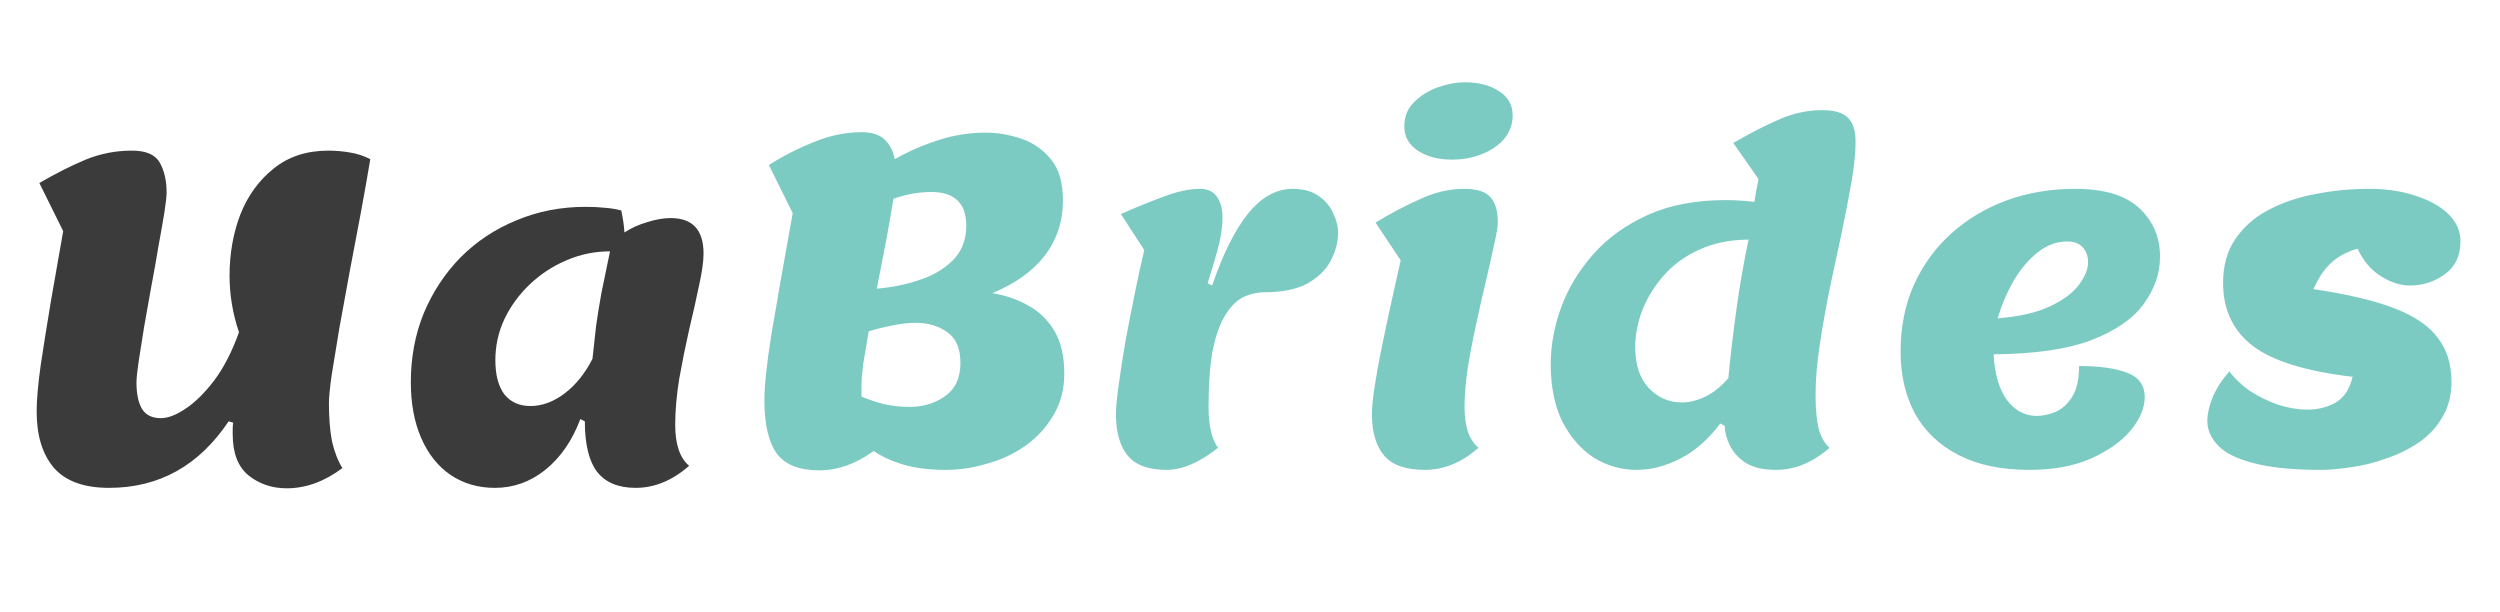 <svg width="278" height="68" viewBox="0 0 278 68" fill="none" xmlns="http://www.w3.org/2000/svg">
<path opacity="0.9" d="M31.876 54.3C30.276 54.3 28.876 53.833 27.676 52.9C26.476 51.933 25.876 50.4 25.876 48.3C25.876 48.1 25.876 47.9 25.876 47.7C25.876 47.467 25.893 47.233 25.926 47L25.426 46.85C22.126 51.783 17.693 54.25 12.126 54.25C9.326 54.25 7.276 53.5 5.976 52C4.71 50.5 4.076 48.417 4.076 45.75C4.076 44.483 4.226 42.767 4.526 40.6C4.86 38.4 5.243 36 5.676 33.4C6.143 30.8 6.593 28.233 7.026 25.7L4.376 20.35C6.21 19.283 7.926 18.417 9.526 17.75C11.159 17.083 12.876 16.75 14.676 16.75C16.243 16.75 17.276 17.2 17.776 18.1C18.276 19 18.526 20.1 18.526 21.4C18.526 21.833 18.443 22.583 18.276 23.65C18.11 24.683 17.893 25.917 17.626 27.35C17.393 28.783 17.126 30.283 16.826 31.85C16.559 33.383 16.293 34.883 16.026 36.35C15.793 37.783 15.593 39.05 15.426 40.15C15.259 41.25 15.176 42.05 15.176 42.55C15.176 43.783 15.376 44.75 15.776 45.45C16.209 46.15 16.91 46.5 17.876 46.5C18.676 46.5 19.593 46.15 20.626 45.45C21.693 44.75 22.759 43.7 23.826 42.3C24.893 40.867 25.809 39.083 26.576 36.95C25.876 34.883 25.526 32.783 25.526 30.65C25.526 28.217 25.926 25.95 26.726 23.85C27.559 21.75 28.793 20.05 30.426 18.75C32.059 17.417 34.093 16.75 36.526 16.75C37.293 16.75 38.076 16.817 38.876 16.95C39.709 17.083 40.476 17.333 41.176 17.7C40.876 19.5 40.526 21.483 40.126 23.65C39.726 25.817 39.309 28.017 38.876 30.25C38.476 32.45 38.093 34.55 37.726 36.55C37.393 38.55 37.109 40.283 36.876 41.75C36.676 43.183 36.576 44.2 36.576 44.8C36.576 46.5 36.693 47.933 36.926 49.1C37.193 50.267 37.576 51.25 38.076 52.05C36.076 53.55 34.01 54.3 31.876 54.3ZM55.034 54.25C53.167 54.25 51.517 53.767 50.084 52.8C48.684 51.833 47.6 50.467 46.834 48.7C46.067 46.933 45.684 44.867 45.684 42.5C45.684 39.733 46.167 37.167 47.134 34.8C48.134 32.433 49.5 30.367 51.234 28.6C53 26.833 55.067 25.467 57.434 24.5C59.8 23.5 62.367 23 65.134 23C65.934 23 66.617 23.033 67.184 23.1C67.784 23.133 68.417 23.233 69.084 23.4C69.284 24.333 69.4 25.15 69.434 25.85C70.2 25.35 71.05 24.967 71.984 24.7C72.917 24.4 73.784 24.25 74.584 24.25C77.017 24.25 78.234 25.567 78.234 28.2C78.234 29.067 78.067 30.25 77.734 31.75C77.434 33.217 77.067 34.85 76.634 36.65C76.234 38.417 75.867 40.233 75.534 42.1C75.234 43.933 75.084 45.65 75.084 47.25C75.084 49.417 75.6 50.933 76.634 51.8C74.767 53.433 72.784 54.25 70.684 54.25C68.75 54.25 67.317 53.65 66.384 52.45C65.484 51.25 65.034 49.383 65.034 46.85L64.534 46.6C63.634 49 62.334 50.883 60.634 52.25C58.967 53.583 57.1 54.25 55.034 54.25ZM58.984 45.15C60.284 45.15 61.55 44.683 62.784 43.75C64.017 42.817 65.05 41.533 65.884 39.9C66.017 38.6 66.15 37.383 66.284 36.25C66.45 35.083 66.65 33.85 66.884 32.55C67.15 31.25 67.467 29.717 67.834 27.95C66.134 27.95 64.517 28.283 62.984 28.95C61.484 29.583 60.134 30.467 58.934 31.6C57.734 32.733 56.784 34.033 56.084 35.5C55.417 36.933 55.084 38.45 55.084 40.05C55.084 41.683 55.417 42.95 56.084 43.85C56.784 44.717 57.75 45.15 58.984 45.15Z" fill="#262626"/>
<path d="M91.1 52.3C88.867 52.3 87.283 51.667 86.35 50.4C85.45 49.1 85 47.15 85 44.55C85 42.883 85.267 40.383 85.8 37.05C86.367 33.683 87.15 29.233 88.15 23.7L85.5 18.35C87.067 17.35 88.733 16.5 90.5 15.8C92.267 15.067 94.033 14.7 95.8 14.7C96.967 14.7 97.833 14.983 98.4 15.55C98.967 16.117 99.333 16.833 99.5 17.7C101.033 16.833 102.633 16.133 104.3 15.6C106 15.033 107.767 14.75 109.6 14.75C110.9 14.75 112.2 14.967 113.5 15.4C114.833 15.833 115.95 16.6 116.85 17.7C117.75 18.767 118.2 20.3 118.2 22.3C118.2 24.6 117.533 26.633 116.2 28.4C114.867 30.133 112.917 31.533 110.35 32.6C111.783 32.833 113.1 33.283 114.3 33.95C115.533 34.617 116.517 35.567 117.25 36.8C117.983 38.033 118.35 39.617 118.35 41.55C118.35 43.283 117.95 44.817 117.15 46.15C116.383 47.483 115.35 48.617 114.05 49.55C112.783 50.45 111.367 51.117 109.8 51.55C108.267 52.017 106.733 52.25 105.2 52.25C103.333 52.25 101.733 52.05 100.4 51.65C99.1 51.25 98.017 50.75 97.15 50.15C95.183 51.583 93.167 52.3 91.1 52.3ZM97.5 32.1C99.133 31.967 100.7 31.65 102.2 31.15C103.733 30.65 104.983 29.917 105.95 28.95C106.95 27.95 107.45 26.667 107.45 25.1C107.45 22.6 106.15 21.35 103.55 21.35C102.817 21.35 102.1 21.417 101.4 21.55C100.7 21.683 100.017 21.867 99.35 22.1C99.15 23.367 98.883 24.9 98.55 26.7C98.217 28.467 97.867 30.267 97.5 32.1ZM101.15 45.25C102.65 45.25 103.967 44.85 105.1 44.05C106.233 43.25 106.8 42.017 106.8 40.35C106.8 38.75 106.317 37.617 105.35 36.95C104.383 36.25 103.217 35.9 101.85 35.9C101.017 35.9 100.133 36 99.2 36.2C98.3 36.367 97.433 36.583 96.6 36.85C96.367 38.183 96.167 39.367 96 40.4C95.867 41.433 95.8 42.233 95.8 42.8V44.1C96.567 44.433 97.417 44.717 98.35 44.95C99.283 45.15 100.217 45.25 101.15 45.25ZM129.742 52.25C127.708 52.25 126.258 51.717 125.392 50.65C124.525 49.583 124.092 48.05 124.092 46.05C124.092 45.35 124.192 44.283 124.392 42.85C124.592 41.383 124.842 39.767 125.142 38C125.475 36.2 125.825 34.4 126.192 32.6C126.558 30.8 126.908 29.2 127.242 27.8L124.642 23.8C126.375 23.033 127.975 22.383 129.442 21.85C130.942 21.283 132.275 21 133.442 21C134.308 21 134.942 21.3 135.342 21.9C135.742 22.5 135.942 23.267 135.942 24.2C135.942 25.267 135.758 26.467 135.392 27.8C135.025 29.1 134.658 30.333 134.292 31.5L134.792 31.75C135.958 28.317 137.275 25.667 138.742 23.8C140.242 21.933 141.908 21 143.742 21C144.942 21 145.908 21.267 146.642 21.8C147.375 22.3 147.908 22.933 148.242 23.7C148.608 24.433 148.792 25.15 148.792 25.85C148.792 26.95 148.508 28.017 147.942 29.05C147.408 30.05 146.542 30.883 145.342 31.55C144.142 32.183 142.558 32.5 140.592 32.5C139.825 32.5 139.075 32.667 138.342 33C137.608 33.333 136.942 33.967 136.342 34.9C135.742 35.8 135.258 37.083 134.892 38.75C134.558 40.417 134.392 42.583 134.392 45.25C134.392 47.317 134.742 48.833 135.442 49.8C133.375 51.433 131.475 52.25 129.742 52.25ZM161.457 17.75C159.923 17.75 158.657 17.417 157.657 16.75C156.657 16.083 156.157 15.183 156.157 14.05C156.157 12.95 156.523 12.05 157.257 11.35C157.99 10.617 158.873 10.067 159.907 9.7C160.973 9.333 161.973 9.15 162.907 9.15C164.44 9.15 165.707 9.483 166.707 10.15C167.707 10.783 168.207 11.683 168.207 12.85C168.207 13.817 167.89 14.683 167.257 15.45C166.623 16.183 165.79 16.75 164.757 17.15C163.757 17.55 162.657 17.75 161.457 17.75ZM158.457 52.25C156.323 52.25 154.807 51.717 153.907 50.65C153.007 49.583 152.557 48.05 152.557 46.05C152.557 45.317 152.657 44.3 152.857 43C153.057 41.667 153.323 40.2 153.657 38.6C153.99 36.967 154.34 35.317 154.707 33.65C155.073 31.983 155.423 30.417 155.757 28.95L152.957 24.75C154.723 23.683 156.407 22.8 158.007 22.1C159.607 21.367 161.207 21 162.807 21C164.207 21 165.173 21.3 165.707 21.9C166.273 22.5 166.557 23.433 166.557 24.7C166.557 25.2 166.423 26.017 166.157 27.15C165.923 28.283 165.623 29.617 165.257 31.15C164.89 32.683 164.523 34.3 164.157 36C163.79 37.667 163.473 39.317 163.207 40.95C162.973 42.55 162.857 43.983 162.857 45.25C162.857 46.25 162.973 47.15 163.207 47.95C163.473 48.717 163.873 49.333 164.407 49.8C162.54 51.433 160.557 52.25 158.457 52.25ZM181.991 52.25C180.291 52.25 178.708 51.8 177.241 50.9C175.808 49.967 174.641 48.633 173.741 46.9C172.875 45.133 172.441 43 172.441 40.5C172.441 38.433 172.825 36.333 173.591 34.2C174.391 32.033 175.591 30.05 177.191 28.25C178.791 26.45 180.808 25 183.241 23.9C185.675 22.8 188.558 22.25 191.891 22.25C192.425 22.25 192.941 22.267 193.441 22.3C193.975 22.333 194.525 22.383 195.091 22.45C195.125 22.217 195.191 21.8 195.291 21.2C195.425 20.567 195.508 20.133 195.541 19.9L192.741 15.9C194.508 14.867 196.191 14 197.791 13.3C199.391 12.6 200.991 12.25 202.591 12.25C203.991 12.25 204.958 12.533 205.491 13.1C206.058 13.633 206.341 14.533 206.341 15.8C206.341 16.967 206.191 18.433 205.891 20.2C205.591 21.933 205.225 23.833 204.791 25.9C204.358 27.933 203.908 30.033 203.441 32.2C203.008 34.367 202.641 36.45 202.341 38.45C202.041 40.45 201.891 42.267 201.891 43.9C201.891 45.467 202.008 46.733 202.241 47.7C202.508 48.633 202.908 49.333 203.441 49.8C201.575 51.433 199.591 52.25 197.491 52.25C196.058 52.25 194.925 51.983 194.091 51.45C193.291 50.917 192.708 50.267 192.341 49.5C191.975 48.733 191.791 48.017 191.791 47.35L191.291 47.1C189.958 48.867 188.475 50.167 186.841 51C185.208 51.833 183.591 52.25 181.991 52.25ZM186.991 44.75C187.858 44.75 188.741 44.533 189.641 44.1C190.541 43.667 191.391 42.983 192.191 42.05C192.425 39.583 192.725 37.033 193.091 34.4C193.458 31.733 193.908 29.15 194.441 26.65C192.408 26.65 190.591 27.017 188.991 27.75C187.425 28.45 186.108 29.4 185.041 30.6C184.008 31.767 183.208 33.05 182.641 34.45C182.108 35.85 181.841 37.233 181.841 38.6C181.841 40.567 182.341 42.083 183.341 43.15C184.375 44.217 185.591 44.75 186.991 44.75ZM225.644 52.25C222.544 52.25 219.927 51.7 217.794 50.6C215.66 49.5 214.044 47.967 212.944 46C211.877 44 211.344 41.7 211.344 39.1C211.344 36.4 211.827 33.95 212.794 31.75C213.794 29.517 215.177 27.6 216.944 26C218.71 24.4 220.76 23.167 223.094 22.3C225.46 21.433 228.01 21 230.744 21C233.977 21 236.36 21.717 237.894 23.15C239.427 24.583 240.194 26.383 240.194 28.55C240.194 30.417 239.577 32.183 238.344 33.85C237.144 35.483 235.194 36.817 232.494 37.85C229.794 38.85 226.194 39.367 221.694 39.4C221.794 41.533 222.277 43.217 223.144 44.45C224.044 45.65 225.16 46.25 226.494 46.25C227.16 46.25 227.86 46.1 228.594 45.8C229.327 45.467 229.944 44.9 230.444 44.1C230.944 43.267 231.194 42.133 231.194 40.7C233.46 40.7 235.244 40.95 236.544 41.45C237.844 41.95 238.494 42.85 238.494 44.15C238.494 45.35 237.977 46.583 236.944 47.85C235.91 49.083 234.427 50.133 232.494 51C230.594 51.833 228.31 52.25 225.644 52.25ZM222.144 35.4C224.577 35.2 226.527 34.75 227.994 34.05C229.46 33.35 230.527 32.55 231.194 31.65C231.86 30.75 232.194 29.917 232.194 29.15C232.194 28.483 231.994 27.933 231.594 27.5C231.194 27.067 230.627 26.85 229.894 26.85C228.694 26.85 227.577 27.267 226.544 28.1C225.51 28.933 224.61 30.017 223.844 31.35C223.11 32.65 222.544 34 222.144 35.4ZM258.105 52.25C254.972 52.25 252.472 52 250.605 51.5C248.772 51.033 247.455 50.383 246.655 49.55C245.855 48.717 245.455 47.8 245.455 46.8C245.455 46.033 245.655 45.15 246.055 44.15C246.488 43.15 247.105 42.2 247.905 41.3C248.472 42.067 249.222 42.783 250.155 43.45C251.122 44.083 252.172 44.6 253.305 45C254.438 45.367 255.538 45.55 256.605 45.55C257.772 45.55 258.822 45.283 259.755 44.75C260.688 44.183 261.305 43.233 261.605 41.9C256.472 41.3 252.788 40.167 250.555 38.5C248.322 36.8 247.205 34.45 247.205 31.45C247.205 29.55 247.655 27.933 248.555 26.6C249.455 25.267 250.655 24.2 252.155 23.4C253.688 22.567 255.422 21.967 257.355 21.6C259.322 21.2 261.355 21 263.455 21C265.422 21 267.172 21.267 268.705 21.8C270.238 22.3 271.438 22.983 272.305 23.85C273.172 24.717 273.605 25.717 273.605 26.85C273.605 28.45 273.022 29.667 271.855 30.5C270.722 31.333 269.422 31.75 267.955 31.75C266.955 31.75 265.905 31.417 264.805 30.75C263.705 30.083 262.822 29.05 262.155 27.65C260.922 28.017 259.938 28.55 259.205 29.25C258.472 29.917 257.822 30.883 257.255 32.15C261.055 32.717 264.072 33.433 266.305 34.3C268.538 35.167 270.138 36.267 271.105 37.6C272.105 38.9 272.605 40.517 272.605 42.45C272.605 43.983 272.255 45.317 271.555 46.45C270.888 47.583 270.005 48.517 268.905 49.25C267.805 49.983 266.605 50.567 265.305 51C264.005 51.467 262.722 51.783 261.455 51.95C260.188 52.15 259.072 52.25 258.105 52.25Z" fill="#7BCBC3"/>
</svg>
